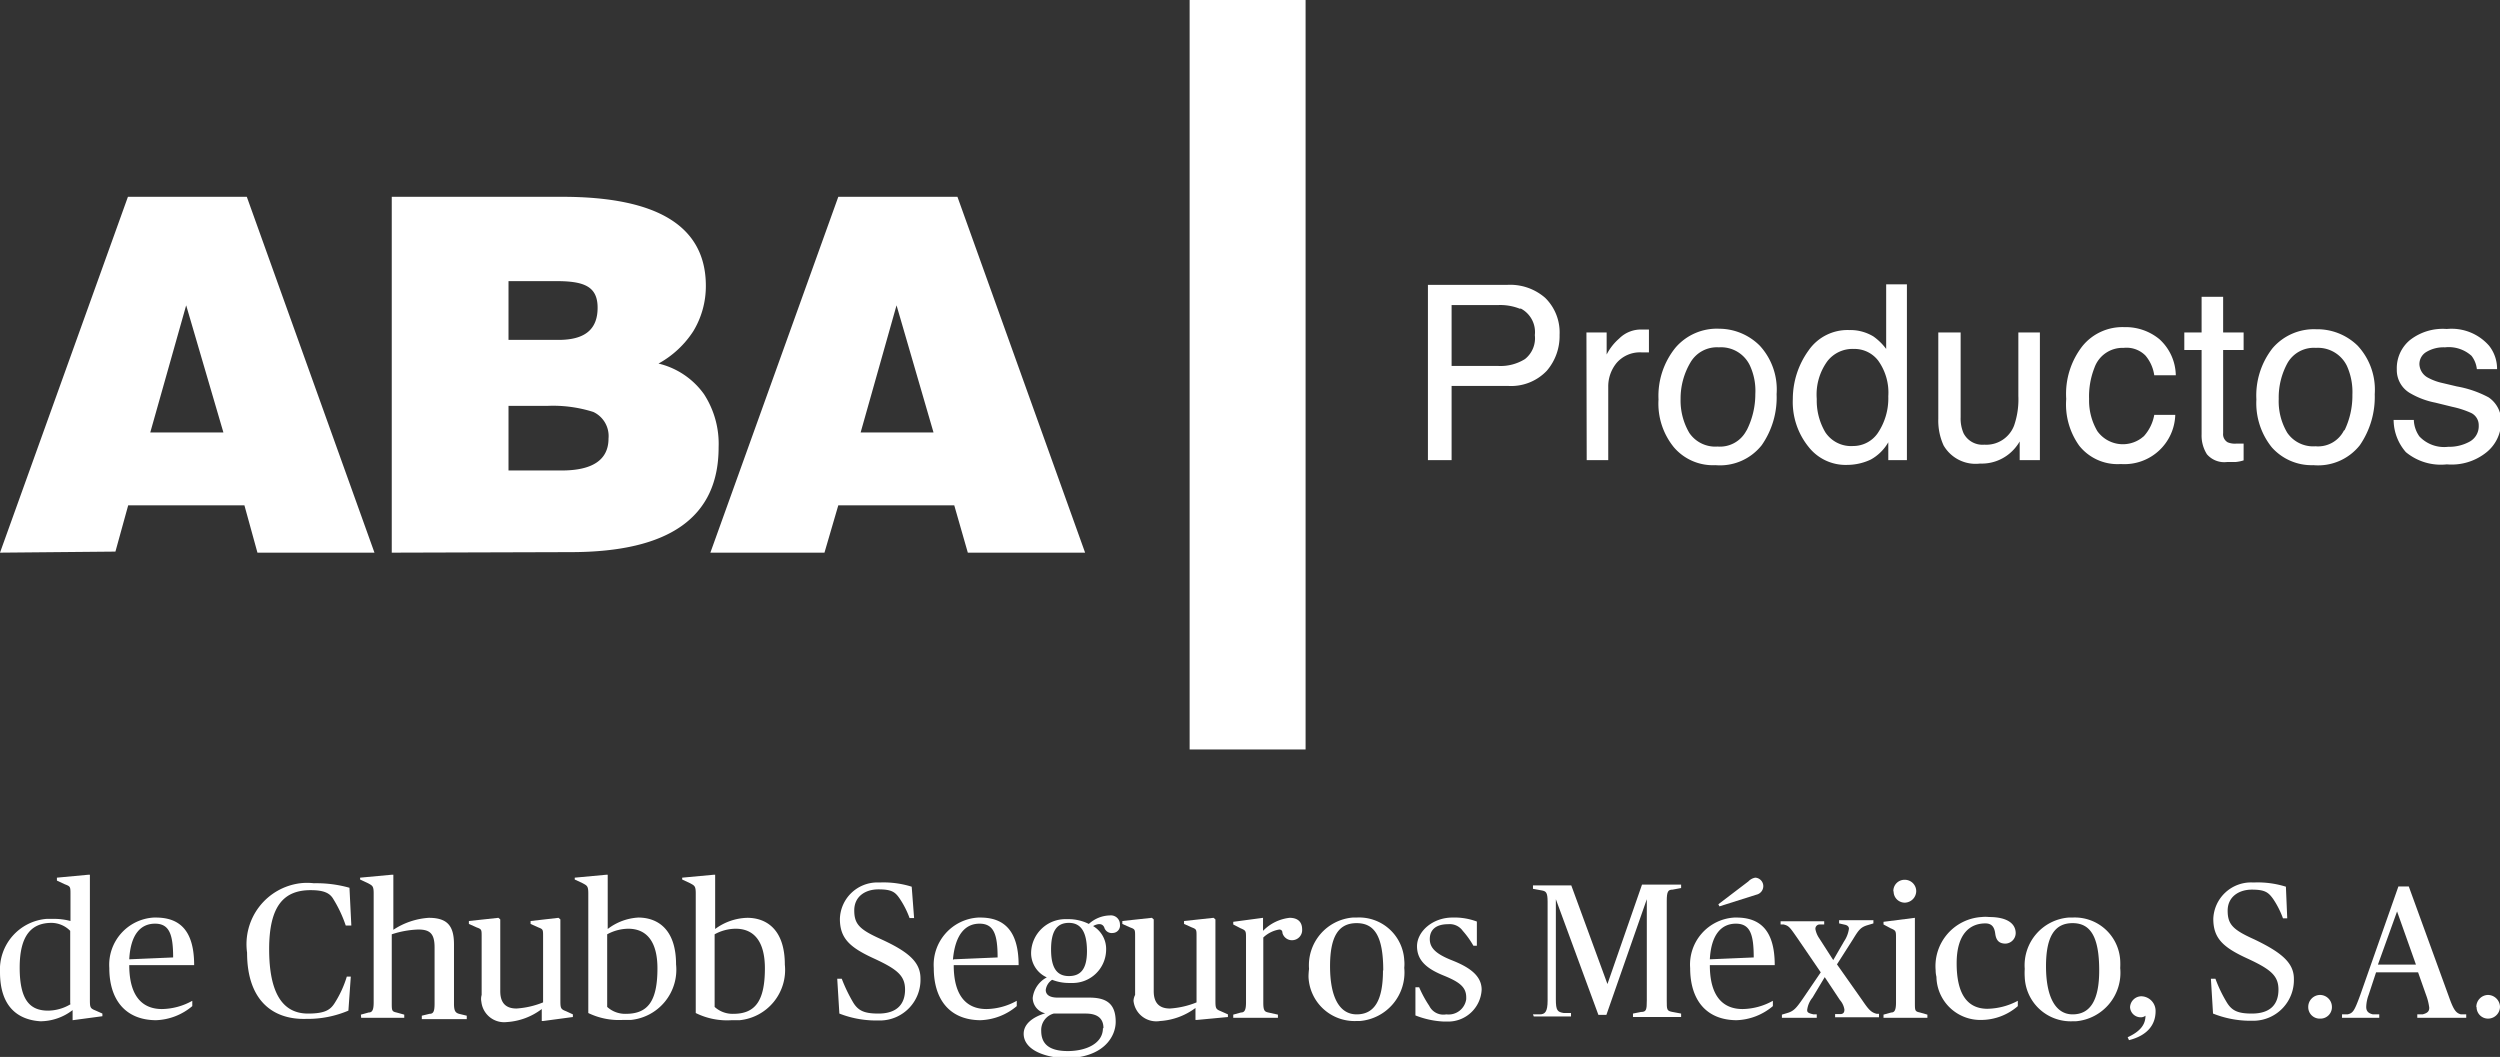 <svg xmlns="http://www.w3.org/2000/svg" viewBox="0 0 94 39.74"><rect x="0" y="0" width="94" height="39.74" fill="#333333" stroke="none"/><defs><style>.cls-1{fill:#fff;}</style></defs><g id="Layer_2" data-name="Layer 2"><g id="Layer_3" data-name="Layer 3"><g id="Barra_sup_Productos_s_SE" data-name="Barra sup Productos s SE"><g id="logo_ABA_producto" data-name="logo ABA producto"><g id="Group_19" data-name="Group 19"><g id="Group_18" data-name="Group 18"><g id="Group_16" data-name="Group 16"><g id="Group_13" data-name="Group 13"><g id="Group_12" data-name="Group 12"><path id="Path_102" data-name="Path 102" class="cls-1" d="M53.69,10.71h3a2,2,0,0,1,1.41.49,1.82,1.82,0,0,1,.54,1.39,2,2,0,0,1-.48,1.35,1.85,1.85,0,0,1-1.47.57H54.58V17.3h-.89Zm3.46.9a2,2,0,0,0-.81-.14H54.58v2.29h1.76a1.73,1.73,0,0,0,1-.26,1,1,0,0,0,.37-.9,1,1,0,0,0-.53-1Z"/><path id="Path_103" data-name="Path 103" class="cls-1" d="M59.65,12.5h.76v.83a2,2,0,0,1,.47-.6,1.16,1.16,0,0,1,.85-.34H62v.86l-.14,0h-.13a1.16,1.16,0,0,0-.94.39,1.39,1.39,0,0,0-.32.91V17.3h-.81Z"/><path id="Path_104" data-name="Path 104" class="cls-1" d="M66.17,13a2.43,2.43,0,0,1,.63,1.82,3.13,3.13,0,0,1-.56,1.92,2,2,0,0,1-1.74.75,1.93,1.93,0,0,1-1.56-.67,2.6,2.6,0,0,1-.58-1.8A2.88,2.88,0,0,1,63,13.07a2.05,2.05,0,0,1,1.64-.71A2.17,2.17,0,0,1,66.17,13Zm-.5,3.19A3,3,0,0,0,66,14.82a2.26,2.26,0,0,0-.21-1.09,1.2,1.2,0,0,0-1.16-.67,1.15,1.15,0,0,0-1.07.57A2.66,2.66,0,0,0,63.19,15a2.4,2.4,0,0,0,.33,1.28,1.18,1.18,0,0,0,1.06.51,1.12,1.12,0,0,0,1.09-.61Z"/><path id="Path_105" data-name="Path 105" class="cls-1" d="M70.44,12.65a2.14,2.14,0,0,1,.48.47V10.69h.78V17.3H71v-.67a1.72,1.72,0,0,1-.66.65,2.09,2.09,0,0,1-.88.2A1.77,1.77,0,0,1,68,16.8a2.68,2.68,0,0,1-.59-1.8A3.12,3.12,0,0,1,68,13.18a1.78,1.78,0,0,1,1.53-.77A1.68,1.68,0,0,1,70.44,12.65Zm-1.81,3.6a1.16,1.16,0,0,0,1.05.52,1.12,1.12,0,0,0,.92-.48A2.34,2.34,0,0,0,71,14.9a2.06,2.06,0,0,0-.38-1.34,1.12,1.12,0,0,0-.91-.44,1.2,1.2,0,0,0-1,.46A2.13,2.13,0,0,0,68.31,15,2.34,2.34,0,0,0,68.63,16.25Z"/><path id="Path_106" data-name="Path 106" class="cls-1" d="M73.72,12.5v3.19a1.39,1.39,0,0,0,.11.6.8.8,0,0,0,.78.43A1.12,1.12,0,0,0,75.73,16a3,3,0,0,0,.16-1.11V12.5h.81v4.8h-.76v-.7a1.71,1.71,0,0,1-.39.46,1.63,1.63,0,0,1-1.1.37,1.39,1.39,0,0,1-1.37-.68,2.24,2.24,0,0,1-.2-1V12.5Z"/><path id="Path_107" data-name="Path 107" class="cls-1" d="M81.19,12.75a1.87,1.87,0,0,1,.62,1.36H81a1.47,1.47,0,0,0-.33-.74,1,1,0,0,0-.82-.29,1.12,1.12,0,0,0-1.1.75A2.92,2.92,0,0,0,78.55,15a2.26,2.26,0,0,0,.31,1.21,1.18,1.18,0,0,0,1.65.27l.1-.08A1.62,1.62,0,0,0,81,15.6h.79a1.91,1.91,0,0,1-2,1.85h-.1a1.84,1.84,0,0,1-1.51-.69A2.67,2.67,0,0,1,77.69,15a2.92,2.92,0,0,1,.62-2,1.94,1.94,0,0,1,1.56-.7A2,2,0,0,1,81.19,12.75Z"/><path id="Path_108" data-name="Path 108" class="cls-1" d="M82.78,11.16h.81V12.5h.77v.66h-.77v3.13a.35.35,0,0,0,.17.34.7.7,0,0,0,.32.05h.28v.63a1.36,1.36,0,0,1-.29.06l-.32,0a.86.86,0,0,1-.77-.29,1.32,1.32,0,0,1-.2-.75V13.16h-.65V12.5h.65Z"/><path id="Path_109" data-name="Path 109" class="cls-1" d="M88.65,13a2.43,2.43,0,0,1,.64,1.82,3.2,3.2,0,0,1-.56,1.92,2,2,0,0,1-1.75.75,2,2,0,0,1-1.56-.67,2.65,2.65,0,0,1-.58-1.8,2.88,2.88,0,0,1,.61-1.93,2.05,2.05,0,0,1,1.64-.71A2.17,2.17,0,0,1,88.65,13Zm-.5,3.19a3,3,0,0,0,.3-1.35,2.39,2.39,0,0,0-.21-1.09,1.21,1.21,0,0,0-1.16-.67,1.14,1.14,0,0,0-1.07.57A2.69,2.69,0,0,0,85.68,15,2.31,2.31,0,0,0,86,16.27a1.18,1.18,0,0,0,1.06.51,1.09,1.09,0,0,0,1.08-.61Z"/><path id="Path_110" data-name="Path 110" class="cls-1" d="M90.76,15.79a1.13,1.13,0,0,0,.21.62,1.28,1.28,0,0,0,1.08.39,1.6,1.6,0,0,0,.8-.19A.66.66,0,0,0,93.2,16a.51.51,0,0,0-.28-.47,3.38,3.38,0,0,0-.7-.23l-.65-.16a3,3,0,0,1-.92-.34,1,1,0,0,1-.53-.91,1.37,1.37,0,0,1,.49-1.1A2,2,0,0,1,92,12.37a1.87,1.87,0,0,1,1.59.63,1.4,1.4,0,0,1,.3.88h-.76a1,1,0,0,0-.2-.5,1.28,1.28,0,0,0-1-.32,1.26,1.26,0,0,0-.71.18.53.53,0,0,0-.25.46.6.6,0,0,0,.32.5,2.06,2.06,0,0,0,.54.2l.55.13a4,4,0,0,1,1.19.41,1.08,1.08,0,0,1,.47,1A1.48,1.48,0,0,1,93.5,17a2.09,2.09,0,0,1-1.5.46A2.06,2.06,0,0,1,90.46,17,1.86,1.86,0,0,1,90,15.79Z"/></g></g><g id="Group_15" data-name="Group 15"><g id="Group_14" data-name="Group 14"><path id="Path_111" data-name="Path 111" class="cls-1" d="M0,20.78,4.81,7.4H9.28l4.8,13.38H9.68L9.19,19H4.82l-.48,1.74Zm5.65-4.52H8.4L7,11.48Z"/><path id="Path_112" data-name="Path 112" class="cls-1" d="M14.73,20.78V7.4h6.41q5.4,0,5.4,3.35a3.27,3.27,0,0,1-.47,1.7,3.65,3.65,0,0,1-1.31,1.22,2.94,2.94,0,0,1,1.71,1.15,3.43,3.43,0,0,1,.55,2c0,2.63-1.85,3.94-5.57,3.94Zm4.39-8H21c1,0,1.47-.4,1.47-1.21s-.52-1-1.56-1H19.12Zm0,4.91h2c1.16,0,1.76-.4,1.76-1.2a1,1,0,0,0-.57-1,5,5,0,0,0-1.71-.23H19.12Z"/><path id="Path_113" data-name="Path 113" class="cls-1" d="M26.71,20.78,31.52,7.4H36l4.8,13.38H36.39L35.88,19H31.52L31,20.78Zm5.65-4.52H35.1l-1.39-4.78Z"/></g><rect id="Rectangle_178" data-name="Rectangle 178" class="cls-1" x="44.73" width="4.36" height="28.18"/></g></g><g id="Group_17" data-name="Group 17"><path id="Path_114" data-name="Path 114" class="cls-1" d="M0,36.55a1.91,1.91,0,0,1,1.75-2H2a2.36,2.36,0,0,1,.65.08v-1c0-.29,0-.3-.21-.38l-.3-.14V33l1.18-.11.06,0s0,.3,0,.86v3.8c0,.32,0,.36.2.44l.27.12v.1l-1.12.15,0,0v-.38h0a2,2,0,0,1-1.21.42C.74,38.35,0,37.92,0,36.55Zm2.64,1.17V35a1,1,0,0,0-.7-.3c-.74,0-1.2.45-1.2,1.68S1.13,38,1.81,38a1.67,1.67,0,0,0,.84-.24Z"/><path id="Path_115" data-name="Path 115" class="cls-1" d="M4.11,36.4a1.78,1.78,0,0,1,1.67-1.9h.08c.9,0,1.44.49,1.44,1.79H4.86c0,1.19.51,1.65,1.23,1.65a2.4,2.4,0,0,0,1.14-.31v.2a2.23,2.23,0,0,1-1.37.53C4.69,38.35,4.11,37.56,4.11,36.4Zm.75-.33L6.51,36c0-.86-.14-1.27-.68-1.27S4.91,35.13,4.86,36.07Z"/><path id="Path_116" data-name="Path 116" class="cls-1" d="M9.29,35.82a2.31,2.31,0,0,1,2-2.61,2.18,2.18,0,0,1,.51,0,4.61,4.61,0,0,1,1.34.17l.07,1.42H13a4.79,4.79,0,0,0-.47-1c-.13-.22-.35-.33-.85-.33-1,0-1.56.58-1.56,2.22s.5,2.42,1.46,2.42c.64,0,.84-.14,1-.39a4,4,0,0,0,.46-1h.15L13.1,38a3.91,3.91,0,0,1-1.58.31C10.26,38.35,9.29,37.62,9.29,35.82Z"/><path id="Path_117" data-name="Path 117" class="cls-1" d="M13.57,38.15l.29-.08c.14,0,.19-.1.19-.38v-4.1c0-.28-.05-.29-.21-.38l-.3-.14V33l1.19-.11.06,0s0,.38,0,.86v.58c0,.32,0,.63,0,.63h0a2.74,2.74,0,0,1,1.33-.45c.71,0,.95.31.95,1v2.23c0,.28.06.34.19.38l.29.07v.13H15.86v-.13l.29-.07c.14,0,.19-.08.19-.38V35.62c0-.51-.17-.67-.61-.67a3.54,3.54,0,0,0-1,.18v2.56c0,.31,0,.34.18.38l.29.08v.12H13.58Z"/><path id="Path_118" data-name="Path 118" class="cls-1" d="M18.11,37.41v-2.2c0-.26,0-.27-.19-.34l-.29-.13v-.11l1.11-.12.07.06v2.7c0,.42.19.65.61.65a3.2,3.2,0,0,0,1-.23V35.21c0-.26,0-.27-.18-.34l-.29-.13v-.11L21,34.51l.07.06v3c0,.33,0,.37.21.45l.26.12v.1l-1.12.15-.05,0v-.45h0a2.42,2.42,0,0,1-1.32.49.86.86,0,0,1-.95-.76A.54.54,0,0,1,18.11,37.41Z"/><path id="Path_119" data-name="Path 119" class="cls-1" d="M22.12,38.09v-4.5c0-.28-.05-.29-.21-.38l-.3-.14V33l1.19-.11.05,0s0,.3,0,.86v.58c0,.32,0,.6,0,.6h0A2.08,2.08,0,0,1,24,34.5c.69,0,1.42.4,1.42,1.76a1.9,1.9,0,0,1-1.7,2.09h-.31A2.65,2.65,0,0,1,22.12,38.09Zm2.6-1.68c0-1-.4-1.49-1.1-1.49a1.7,1.7,0,0,0-.79.21v2.73a1,1,0,0,0,.7.26C24.35,38.12,24.72,37.66,24.72,36.41Z"/><path id="Path_120" data-name="Path 120" class="cls-1" d="M26.16,38.09v-4.5c0-.28-.05-.29-.21-.38l-.3-.14V33l1.19-.11.05,0s0,.3,0,.86v.58c0,.32,0,.6,0,.6h0a2.11,2.11,0,0,1,1.21-.42c.68,0,1.41.4,1.41,1.76a1.9,1.9,0,0,1-1.7,2.09h-.31A2.65,2.65,0,0,1,26.16,38.09Zm2.6-1.68c0-1-.4-1.49-1.1-1.49a1.66,1.66,0,0,0-.79.21v2.73a1,1,0,0,0,.7.26C28.38,38.12,28.76,37.66,28.76,36.41Z"/><path id="Path_121" data-name="Path 121" class="cls-1" d="M31.56,38.11l-.08-1.31h.17a5.88,5.88,0,0,0,.44.91c.19.3.42.4.94.4.71,0,1-.37,1-.9s-.3-.77-1.19-1.18-1.26-.75-1.26-1.48A1.41,1.41,0,0,1,33,33.18h.12a3.54,3.54,0,0,1,1.16.16l.09,1.18h-.17a3.34,3.34,0,0,0-.37-.73c-.17-.25-.3-.35-.8-.35s-.91.27-.91.79.2.72,1,1.08c1.05.48,1.49.87,1.49,1.48a1.53,1.53,0,0,1-1.48,1.58h-.23A3.79,3.79,0,0,1,31.56,38.11Z"/><path id="Path_122" data-name="Path 122" class="cls-1" d="M35.11,36.4a1.78,1.78,0,0,1,1.67-1.9h.08c.89,0,1.44.49,1.44,1.79H35.86c0,1.19.51,1.65,1.23,1.65a2.4,2.4,0,0,0,1.14-.31v.2a2.23,2.23,0,0,1-1.37.53C35.69,38.35,35.11,37.56,35.11,36.4Zm.75-.33L37.51,36c0-.86-.14-1.27-.68-1.27s-.92.42-1,1.36Z"/><path id="Path_123" data-name="Path 123" class="cls-1" d="M38.49,38.87c0-.35.31-.62.81-.77v0a.6.6,0,0,1-.47-.58,1,1,0,0,1,.53-.77v0a1,1,0,0,1-.59-.94,1.29,1.29,0,0,1,1.32-1.25h.08a1.71,1.71,0,0,1,.77.18,1.21,1.21,0,0,1,.79-.32.34.34,0,0,1,.38.34.28.28,0,0,1-.27.32h0a.29.29,0,0,1-.32-.21c-.07-.16-.24-.15-.42-.05v0a1,1,0,0,1,.49.91,1.26,1.26,0,0,1-1.3,1.23h-.1a1.72,1.72,0,0,1-.63-.12.54.54,0,0,0-.24.38c0,.18.14.29.45.29h1.18c.61,0,1,.19,1,.91,0,.56-.46,1.37-1.93,1.37C39.07,39.73,38.49,39.38,38.49,38.87Zm3-.21c0-.32-.17-.55-.67-.55H39.62a.64.64,0,0,0-.47.65c0,.51.32.76,1,.76s1.32-.28,1.32-.86Zm-.62-2.89c0-.75-.24-1.07-.68-1.07s-.67.29-.67,1,.23,1,.67,1,.68-.26.68-.94Z"/><path id="Path_124" data-name="Path 124" class="cls-1" d="M42.68,37.41v-2.2c0-.26,0-.27-.19-.34l-.29-.13v-.11l1.11-.12.07.06v2.7c0,.42.19.65.61.65a3.2,3.2,0,0,0,1-.23V35.21c0-.26,0-.27-.18-.34l-.29-.13v-.11l1.11-.12.07.06v3c0,.33,0,.37.2.45l.27.12v.1L45,38.35l-.05,0v-.45h0a2.49,2.49,0,0,1-1.33.49.86.86,0,0,1-1-.76A.54.54,0,0,1,42.68,37.41Z"/><path id="Path_125" data-name="Path 125" class="cls-1" d="M46.37,38.15l.29-.08c.14,0,.19-.1.19-.38V35.28c0-.28,0-.29-.21-.38l-.27-.14v-.1l1.12-.15,0,0V35h0a1.64,1.64,0,0,1,1-.49c.3,0,.47.15.47.43a.38.38,0,0,1-.34.41h0a.37.37,0,0,1-.4-.27c0-.1-.06-.13-.12-.13a1.14,1.14,0,0,0-.6.3V37.7c0,.3.05.34.19.37l.36.08v.12H46.37Z"/><path id="Path_126" data-name="Path 126" class="cls-1" d="M49.22,36.43a1.8,1.8,0,0,1,1.64-1.93H51A1.7,1.7,0,0,1,52.8,36.1a1.4,1.4,0,0,1,0,.29,1.83,1.83,0,0,1-1.67,2H51a1.73,1.73,0,0,1-1.8-1.66A2.44,2.44,0,0,1,49.22,36.43Zm2.79.06c0-1.29-.33-1.78-1-1.78s-1,.48-1,1.62.34,1.81,1,1.81S52,37.63,52,36.49Z"/><path id="Path_127" data-name="Path 127" class="cls-1" d="M53.22,38.18l0-1.06h.14a4.28,4.28,0,0,0,.38.7.59.59,0,0,0,.64.32.67.67,0,0,0,.75-.57V37.5c0-.39-.26-.58-.85-.82s-1-.54-1-1.1.59-1.08,1.33-1.08a2.4,2.4,0,0,1,.92.15l0,.91h-.13A3.29,3.29,0,0,0,55,35a.6.6,0,0,0-.55-.25c-.46,0-.69.21-.69.56s.26.57.84.8,1.11.54,1.11,1.1a1.26,1.26,0,0,1-1.31,1.2h-.12A3.29,3.29,0,0,1,53.22,38.18Z"/><path id="Path_128" data-name="Path 128" class="cls-1" d="M57.64,38.14l.25,0c.2,0,.3-.09.3-.52V33.91c0-.36-.06-.4-.22-.43l-.33-.06v-.13h1.44L60.44,37h0l1.3-3.74h1.47v.13l-.32.06c-.17,0-.22.07-.22.43v3.73c0,.36,0,.4.22.44l.32.06v.13H61.4v-.13l.3-.06c.2,0,.22-.08.22-.44V33.81h0l-1.52,4.35h-.3L58.5,33.81h0v3.76c0,.43.06.48.3.52l.27,0v.13h-1.4Z"/><path id="Path_129" data-name="Path 129" class="cls-1" d="M63.55,36.4a1.77,1.77,0,0,1,1.66-1.9h.08c.9,0,1.44.49,1.44,1.79H64.29c0,1.19.51,1.65,1.23,1.65a2.4,2.4,0,0,0,1.14-.31v.2a2.23,2.23,0,0,1-1.37.53C64.12,38.35,63.55,37.56,63.55,36.4Zm.74-.33L65.94,36c0-.86-.13-1.27-.67-1.27S64.34,35.13,64.29,36.07ZM64.61,34l1.13-.86A.46.46,0,0,1,66,33a.32.32,0,0,1,.3.31.33.33,0,0,1-.26.33l-1.39.44Z"/><path id="Path_130" data-name="Path 130" class="cls-1" d="M67,38.15l.2-.06c.25-.07.35-.2.58-.53l.68-1-.86-1.26c-.3-.43-.33-.49-.54-.54l-.11,0v-.12h1.64v.12l-.17,0a.16.16,0,0,0-.16.18.91.91,0,0,0,.15.35l.52.81h0l.41-.71a1.12,1.12,0,0,0,.18-.47c0-.08-.06-.13-.15-.15l-.22-.05v-.12h1.29v.12l-.2.06c-.28.08-.35.18-.57.54l-.6.94L70,37.58c.24.35.34.49.57.54l.08,0v.13H69v-.12l.19,0c.14,0,.16-.09.16-.17a.71.71,0,0,0-.17-.36l-.57-.86h0l-.46.77a.91.91,0,0,0-.2.46c0,.07,0,.12.24.17l.12,0v.13H67Z"/><path id="Path_131" data-name="Path 131" class="cls-1" d="M70.82,38.15l.29-.08c.13,0,.18-.1.18-.38V35.28c0-.28,0-.29-.21-.38l-.26-.14v-.1L72,34.51l0,0s0,.31,0,.67V37.7c0,.3,0,.33.19.37l.28.08v.12H70.82Zm.37-4.64a.42.42,0,0,1,.42-.43.43.43,0,0,1,.44.42.44.44,0,0,1-.42.44h0a.42.42,0,0,1-.43-.42Z"/><path id="Path_132" data-name="Path 132" class="cls-1" d="M72.78,36.48a1.85,1.85,0,0,1,1.73-2,1.31,1.31,0,0,1,.28,0c.67,0,1,.24,1,.61a.4.4,0,0,1-.38.39h0c-.27,0-.36-.15-.39-.38s-.12-.38-.37-.38c-.58,0-1.08.39-1.08,1.5s.37,1.71,1.16,1.71a2.51,2.51,0,0,0,1.14-.3v.2a2.11,2.11,0,0,1-1.38.52,1.65,1.65,0,0,1-1.68-1.62A1.06,1.06,0,0,1,72.78,36.48Z"/><path id="Path_133" data-name="Path 133" class="cls-1" d="M76.13,36.43a1.8,1.8,0,0,1,1.65-1.93h.14a1.71,1.71,0,0,1,1.8,1.61,2.71,2.71,0,0,1,0,.29,1.83,1.83,0,0,1-1.67,2h-.12a1.73,1.73,0,0,1-1.8-1.66A2.44,2.44,0,0,1,76.13,36.43Zm2.8.06c0-1.29-.34-1.78-1-1.78s-1,.48-1,1.62.35,1.81,1,1.81,1-.51,1-1.65Z"/><path id="Path_134" data-name="Path 134" class="cls-1" d="M80,39c.48-.22.67-.48.67-.81a.27.27,0,0,1-.17.06.4.4,0,0,1-.41-.38v0a.43.43,0,0,1,.43-.41h0a.55.55,0,0,1,.53.56v0c0,.53-.33.92-1,1.09Z"/><path id="Path_135" data-name="Path 135" class="cls-1" d="M83.21,38.11l-.08-1.31h.17a5.09,5.09,0,0,0,.44.91c.19.3.42.4.93.4.72,0,1-.37,1-.9s-.3-.77-1.19-1.18-1.26-.75-1.26-1.48a1.42,1.42,0,0,1,1.46-1.37h.11a3.54,3.54,0,0,1,1.16.16L86,34.53h-.16a3.34,3.34,0,0,0-.37-.73c-.18-.25-.31-.35-.8-.35s-.91.27-.91.79.2.72,1,1.08c1,.48,1.49.87,1.49,1.48a1.53,1.53,0,0,1-1.48,1.58h-.23A3.79,3.79,0,0,1,83.21,38.11Z"/><path id="Path_136" data-name="Path 136" class="cls-1" d="M86.79,37.86a.45.45,0,0,1,.44-.45.45.45,0,0,1,.45.44.43.43,0,0,1-.44.45h0a.43.43,0,0,1-.45-.43Z"/><path id="Path_137" data-name="Path 137" class="cls-1" d="M88.06,38.14l.21,0c.2-.05.25-.11.48-.74l1.43-4.07h.39l1.51,4.15c.18.51.27.61.45.66l.2,0v.13H90.89v-.13l.2,0c.19-.05.25-.12.25-.25a2.11,2.11,0,0,0-.12-.48l-.3-.85H89.34l-.28.85a1.39,1.39,0,0,0-.09.45c0,.16.08.24.25.28l.24,0v.13h-1.4Zm1.35-1.87h1.43l-.71-2h0Z"/><path id="Path_138" data-name="Path 138" class="cls-1" d="M93.11,37.86a.45.45,0,0,1,.44-.45.46.46,0,0,1,.45.44.45.45,0,0,1-.44.45h0a.43.43,0,0,1-.44-.43Z"/></g></g></g></g></g></g></g></svg>